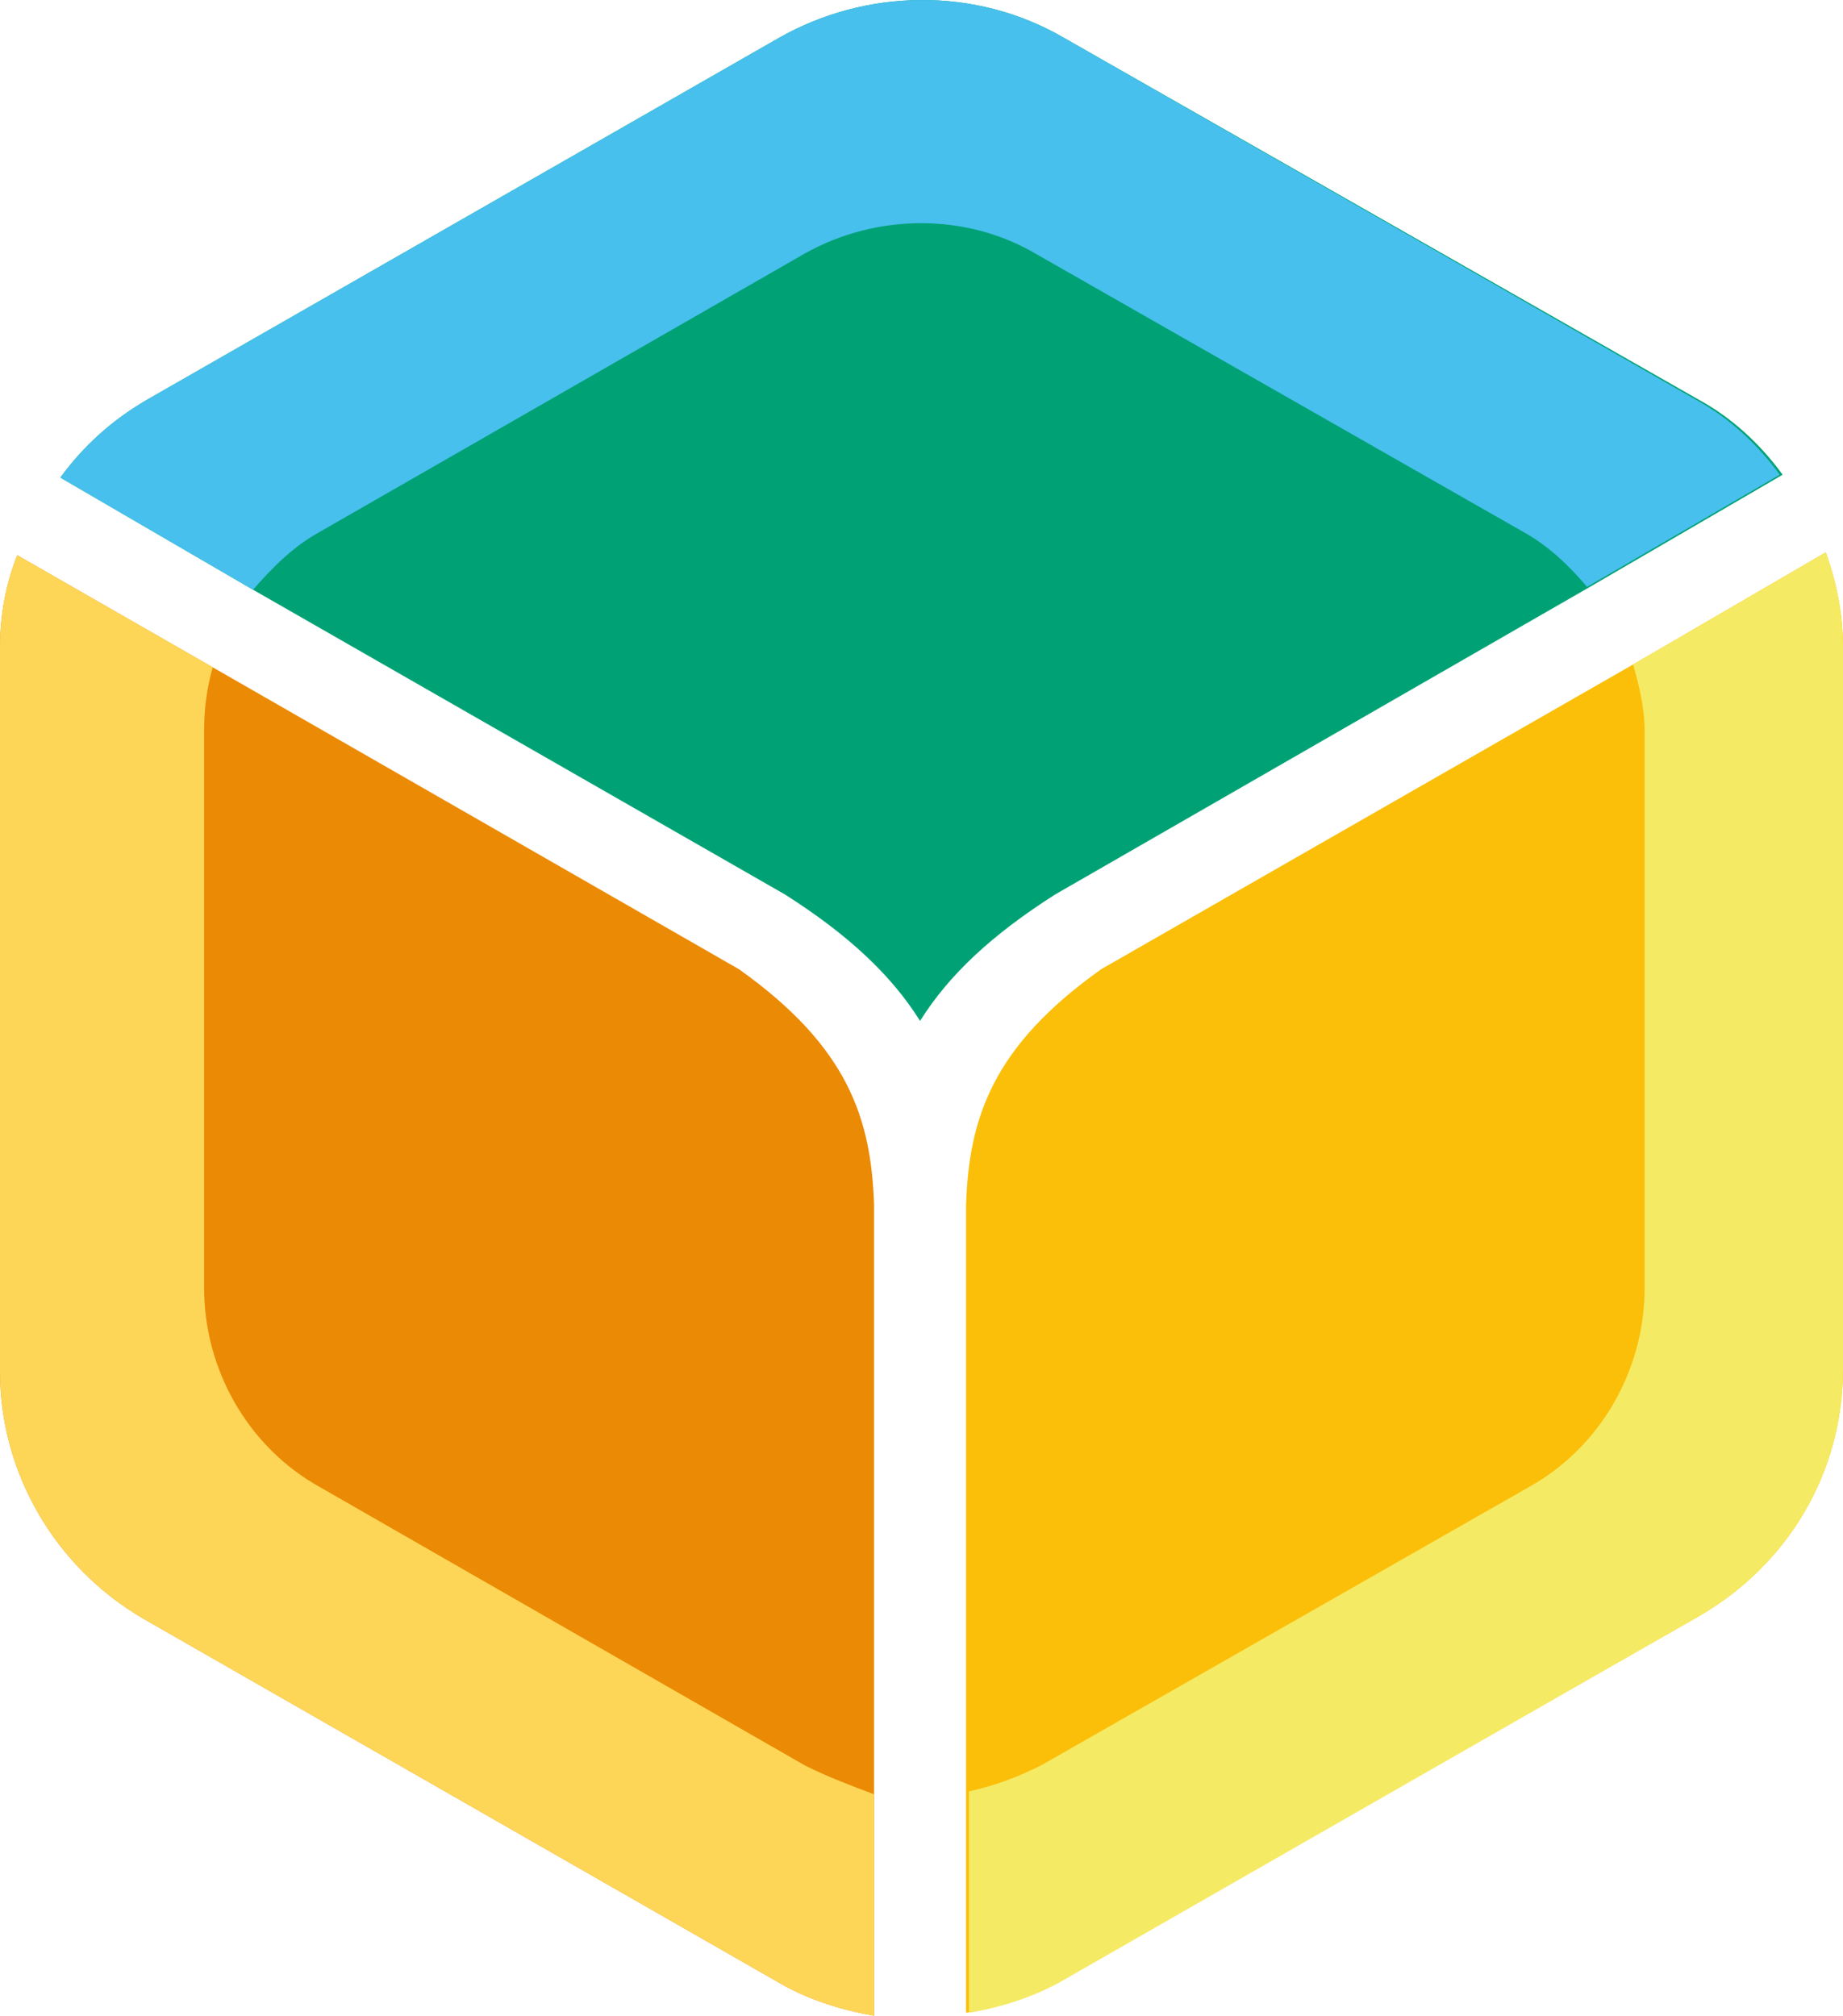 <svg xmlns="http://www.w3.org/2000/svg" viewBox="0 0 64.1 70.113"><path fill="#fbbf09" d="M33.6 62.313v7.7c1.2-.2 2.4-.6 3.4-1.2l22.1-12.6c3.1-1.8 5-5 5-8.6v-25.1q0-1.65-.6-3.3l-6.7 3.9-18.5 10.6c-3.8 2.7-4.6 5.2-4.7 8.2z"/><path fill="#00a275" d="m55.3 20.413 6.7-3.9c-.8-1.1-1.8-2-2.9-2.6L37 1.313c-3.1-1.8-6.9-1.7-9.9 0l-22 12.6q-1.8 1.05-3 2.7l6.7 3.9 18.5 10.6c2.2 1.4 3.7 2.8 4.7 4.4 1-1.6 2.5-3 4.7-4.4z"/><path fill="#eb8a04" d="m7.4 23.213-6.8-3.9c-.4 1-.6 2.1-.6 3.2v25.2c0 3.5 1.9 6.8 5 8.6l22 12.6c1 .6 2.2 1 3.4 1.2v-28.2c-.1-3-.9-5.5-4.7-8.2z"/><path fill="#f5ea64" d="m63.5 19.213-6.7 3.9c.2.7.4 1.5.4 2.3v19.4c0 2.8-1.5 5.5-4 6.9l-17 9.7c-.8.4-1.6.7-2.5.9v7.7c1.2-.2 2.4-.6 3.4-1.2l22-12.6c3.1-1.8 5-5 5-8.6v-25.1q0-1.65-.6-3.3"/><path fill="#48c0ed" d="m11.1 18.513 16.9-9.7c2.5-1.4 5.6-1.4 8 0l17 9.7c.9.5 1.6 1.2 2.2 1.9l6.7-3.9c-.8-1.1-1.8-2-2.9-2.6l-22-12.6c-3.1-1.8-6.9-1.7-9.9 0l-22 12.6q-1.8 1.05-3 2.7l6.7 3.9c.7-.8 1.4-1.5 2.3-2"/><path fill="#fdd657" d="m28 61.413-16.9-9.7c-2.5-1.4-4-4.1-4-6.9v-19.4c0-.8.1-1.5.3-2.2l-6.8-3.9c-.4 1-.6 2.1-.6 3.2v25.2c0 3.5 1.9 6.8 5 8.6l22 12.6c1 .6 2.2 1 3.4 1.2v-7.7c-.8-.3-1.6-.6-2.4-1"/></svg>